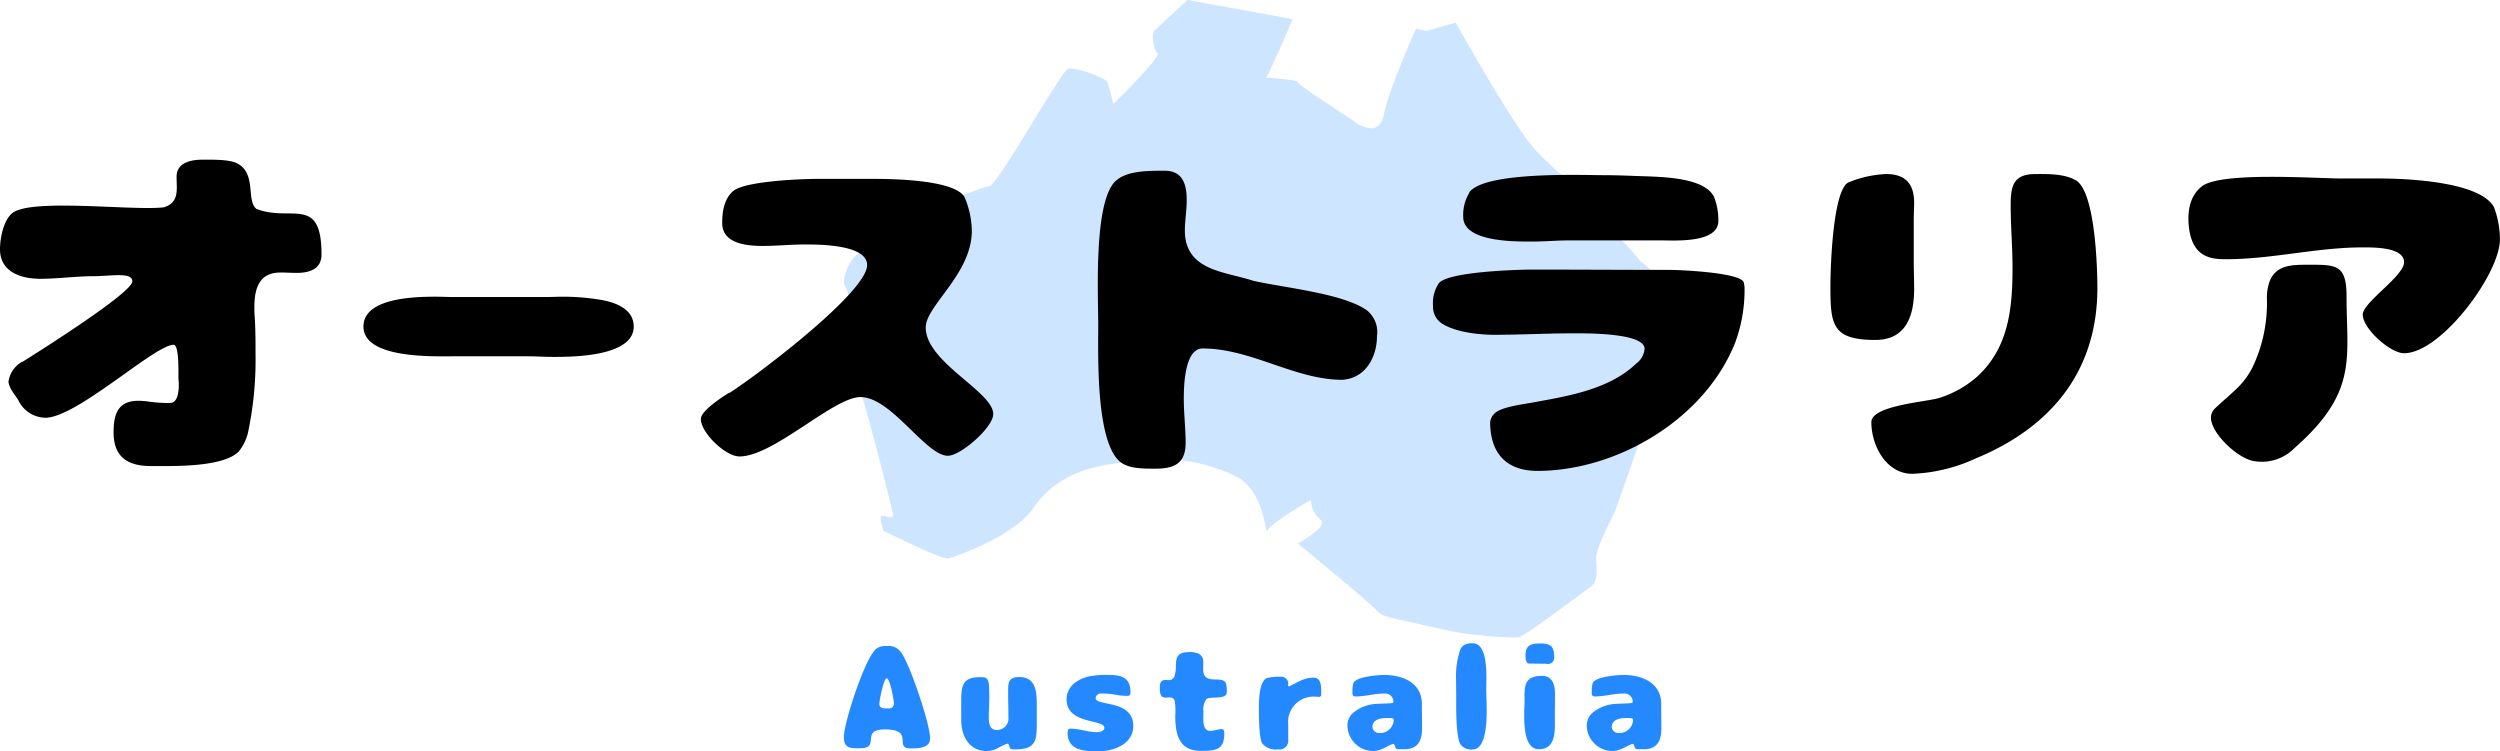 <svg id="h2_oceania.svg" xmlns="http://www.w3.org/2000/svg" width="325.5" height="97.82" viewBox="0 0 325.5 97.82">
  <defs>
    <style>
      .cls-1, .cls-2 {
        fill: #2488ff;
      }

      .cls-1, .cls-2, .cls-3 {
        fill-rule: evenodd;
      }

      .cls-1 {
        opacity: 0.22;
      }
    </style>
  </defs>
  <path id="シェイプ_963" data-name="シェイプ 963" class="cls-1" d="M4025.61,5397.83s-3.8,3.51-4.28,3.99-0.1,2.49.38,2.97-5.76,6.6-5.76,6.6-0.53-2.23-.79-2.86c-0.25-.58-3.68-1.78-4.85-1.78a0.824,0.824,0,0,0-.24.02c-0.82.23-9.29,15.32-10.26,15.32s-12.42,4.67-13.99,6.69-2.01,1.34-3.12,2.09-2.23,3.43-1.63,4.31,0.87,4.42.95,5.02-2.68.83-2.68,0.83a5.1,5.1,0,0,0-.26,2.26c0.23,0.82,3.58,4.81,3.99,5.66s4.16,15.16,4.2,15.94a0.251,0.251,0,0,1-.29.3,2.4,2.4,0,0,1-.54-0.1,2.348,2.348,0,0,0-.52-0.1,0.222,0.222,0,0,0-.26.17,4.741,4.741,0,0,0,.42,1.81s7.17,3.59,8.33,3.59c0.04,0,.07-0.01.09-0.01,0.82-.23,8.47-2.82,11.05-6.57,4.2-6.08,11.04-5.72,15.81-6.37,0.23-.01.45-0.01,0.67-0.01a22.666,22.666,0,0,1,9.97,2.3c3.44,1.75,3.78,7.2,3.96,7.2,0.02,0,.03-0.03.04-0.1,0.18-.93,5.68-4.06,5.68-4.06a3.466,3.466,0,0,0,1.24,2.56c1.2,0.82-2.94,3.1-2.94,3.1s9.86,8.1,10.31,8.77,2.51,1.07,2.51,1.07,6.5,1.45,7.99,1.75a60.391,60.391,0,0,0,7.25.65,4.488,4.488,0,0,0,.79-0.05c0.82-.23,9.01-6.36,9.01-6.36,1.53-.86.92-2.71,0.99-4.05s1.93-4.84,2.26-5.55,7.29-20.2,7.47-23.06c0.44-7.25-3.89-9.84-3.89-9.84a48.807,48.807,0,0,0-4.16-4.47c-0.86-.56-1.47-2.41-1.92-3.08s-4.68-3.81-7.57-6.88-10.49-16.72-10.49-16.72l-3.64,1.05a4.044,4.044,0,0,1-1.5-.29h0c-0.05,0-3.57,8.01-4.19,11.13-0.28,1.45-.98,1.88-1.71,1.88a4.121,4.121,0,0,1-2.17-.9c-0.67-.51-7.2-4.66-7.31-5.07s-4.15-.62-4.15-0.62c0.56-.85,3.45-7.63,3.45-7.63l-13.7-2.5" transform="translate(-3871 -5397.84)"/>
  <path id="Australia" class="cls-2" d="M3983.02,5495.26c2.68,0-.06-2.45,3.19-2.45,3.95,0,1.08,2.47,3.34,2.47,0.93,0,2.55,0,2.55-1.31,0-1.86-2.68-9.84-3.84-11.27a1.923,1.923,0,0,0-1.78-.74,1.989,1.989,0,0,0-1.33.31c-1.45.96-4.28,9.67-4.28,11.53C3980.87,5495.34,3981.8,5495.26,3983.02,5495.26Zm3.3-5.19c-0.43,0-.83-0.09-0.83-0.6,0-.42.57-3.31,0.95-3.31,0.45,0,.95,2.85.95,3.29a0.607,0.607,0,0,1-.67.62h-0.4Zm19.67-.22c0-1.73,0-3.86-2.28-3.86-1.43,0-1.45.74-1.45,1.92,0,1.21.04,2.43,0.04,3.65a1.507,1.507,0,0,1-1.5,1.33c-0.97,0-1.06-.9-1.06-1.66,0-.91.07-1.82,0.07-2.73,0-.4-0.02-0.8-0.03-1.2-0.02-.46-0.08-1.22-0.67-1.27-0.21-.02-0.44-0.02-0.65-0.02-2.35,0-2.31,1.52-2.31,3.4v2.16c0,2.06,1,4.05,3.3,4.05,1.29,0,1.73-.7,2.8-0.97,0.39,0.55-.04.76,0.89,0.76,2.81,0,2.85-1.19,2.85-3.61v-1.95Zm12.56,2.52c0-3.51-4.9-2.52-4.9-3.64a0.67,0.67,0,0,1,.76-0.59,9.254,9.254,0,0,1,1.82.15,7.858,7.858,0,0,0,1.46.15c0.42,0,.5-0.09.5-0.51,0-1.92-1.24-2.21-2.87-2.21a11.743,11.743,0,0,0-2.45.17c-1.52.33-3,1.28-3,3.01,0,3.3,4.92,2.54,4.92,3.7,0,0.46-.63.57-0.97,0.57-1.16,0-2.28-.46-3.44-0.46-0.32,0-.38.27-0.38,0.54,0,2.33,2.22,2.41,4.01,2.41C4016,5495.66,4018.55,5494.73,4018.55,5492.37Zm3.46-4.86c0,2.07,1.5.51,1.93,1.54a8.09,8.09,0,0,1,.08,1.95c0,2.38.44,4.6,3.31,4.6,1.78,0,3.07-.04,3.07-2.2,0-.21,0-0.63-0.28-0.63-0.53,0-1.03.23-1.56,0.23-0.8,0-.89-0.95-0.89-1.56,0-.32.02-0.63,0.02-0.93a2.265,2.265,0,0,1,.4-1.67c0.57-.36,2.64.13,2.64-0.87,0-1.32-.08-1.66-1.49-1.66-0.96,0-1.59-.23-1.59-1.33,0-.3.02-0.61,0.02-0.91,0-1.1-.86-1.33-1.77-1.33-1.35,0-1.8.4-1.8,1.77a3.942,3.942,0,0,1-.16,1.29,0.75,0.75,0,0,1-.76.59c-0.13,0-.24-0.02-0.38-0.02C4022.04,5486.37,4022.01,5486.88,4022.01,5487.51Zm16.72,5.13c0-.34-0.02-0.69-0.02-1.03a3.326,3.326,0,0,1,3.49-3.07c0.17,0,.32.03,0.5,0.03a0.27,0.27,0,0,0,.32-0.26c0-.74.13-2.24-0.97-2.24-1.33,0-2.09.62-3.23,1.15l-0.13-.11a1.97,1.97,0,0,0,.04-0.34,0.924,0.924,0,0,0-1.07-.82,6.663,6.663,0,0,0-1.61.15c-1.14.29-1.14,3.06-1.14,3.99,0,0.97,0,3.78.43,4.54a2.264,2.264,0,0,0,2.06.78,1.13,1.13,0,0,0,1.33-1.12v-1.65Zm13.69-3.5a0.208,0.208,0,0,1-.11.23c-0.19.06-1.67,0.08-2.01,0.11a5.139,5.139,0,0,0-3.27,1.3,2.244,2.244,0,0,0-.59,1.65,3.359,3.359,0,0,0,3.38,3.19c1.08,0,2.19-.93,2.66-0.93a1.247,1.247,0,0,1,.21.53,0.628,0.628,0,0,0,.55.17h0.61c1.77,0,2.3-1.12,2.3-2.71,0-1.07-.02-2.11-0.02-3.18,0-2.75-2.49-3.78-4.88-3.78-0.8,0-3.75.21-4.05,1.09a3.3,3.3,0,0,0-.11.95c0,0.34-.08.76,0.39,0.76,1.28,0,2.47-.38,3.75-0.38A1.065,1.065,0,0,1,4052.42,5489.14Zm-2.73,3.38c0-1,1.04-1.19,1.86-1.19a3.461,3.461,0,0,1,.8.04,0.332,0.332,0,0,1,.11.3,1.78,1.78,0,0,1-1.86,1.61A0.869,0.869,0,0,1,4049.69,5492.52Zm13.09-10.92a2.1,2.1,0,0,0-1.08.19,1.3,1.3,0,0,0-.54.55,10.6,10.6,0,0,0-.58,3.93c0,0.69.02,1.39,0.02,2.08,0,1.32-.08,5.37.55,6.4a1.712,1.712,0,0,0,1.63.66c1.79,0,1.79-4.04,1.79-5.24,0-.93-0.06-1.84-0.06-2.77,0-.4.02-0.8,0.02-1.2C4064.53,5485.02,4064.53,5481.6,4062.78,5481.6Zm6.84,1.58c0,0.36.02,1.06,0.51,1.06,0.72,0,1.47.02,2.19,0.02a0.835,0.835,0,0,0,1.04-.66c0-1.39-.24-1.98-1.75-1.98C4070.42,5481.62,4069.62,5481.77,4069.62,5483.18Zm2.17,2.66c-2.45,0-2.3,1.44-2.3,3.38,0,0.55-.04,1.08-0.04,1.63,0,1.31,0,4.54,1.9,4.54,2.35,0,2.09-2.62,2.09-4.25,0-.99.02-2,0.02-2.98C4073.46,5487.02,4073.13,5485.84,4071.79,5485.84Zm11.79,3.3a0.208,0.208,0,0,1-.11.23c-0.19.06-1.67,0.08-2.01,0.11a5.139,5.139,0,0,0-3.27,1.3,2.244,2.244,0,0,0-.59,1.65,3.359,3.359,0,0,0,3.38,3.19c1.08,0,2.19-.93,2.66-0.93a1.247,1.247,0,0,1,.21.53,0.628,0.628,0,0,0,.55.17h0.61c1.77,0,2.3-1.12,2.3-2.71,0-1.07-.02-2.11-0.02-3.18,0-2.75-2.49-3.78-4.88-3.78-0.8,0-3.75.21-4.05,1.09a3.3,3.3,0,0,0-.11.95c0,0.34-.08.76,0.39,0.76,1.28,0,2.47-.38,3.75-0.38A1.065,1.065,0,0,1,4083.58,5489.14Zm-2.73,3.38c0-1,1.04-1.19,1.86-1.19a3.461,3.461,0,0,1,.8.04,0.332,0.332,0,0,1,.11.3,1.78,1.78,0,0,1-1.86,1.61A0.869,0.869,0,0,1,4080.85,5492.52Z" transform="translate(-3871 -5397.84)"/>
  <path id="オーストラリア" class="cls-3" d="M3904.36,5425.01c-1.34-1.1.1-4.7-2.59-5.95-1.01-.48-3.26-0.43-4.42-0.43-1.48,0-3.36.38-3.36,2.21,0,1.63.39,3.36-1.63,3.98h0.05c-3.84.53-17.57-1.25-19.87,0.82-1.11.96-1.54,3.26-1.54,4.65,0,3.08,2.93,3.85,5.23,3.85,2.21,0,4.76-.34,6.96-0.34s5.04-.58,5.04.67c0,1.49-12.43,9.31-14.35,10.51v-0.04a3.537,3.537,0,0,0-1.78,2.64,3.064,3.064,0,0,0,.44,1.1c0.24,0.43.62,0.86,0.86,1.3a3.98,3.98,0,0,0,3.5,2.25c4.09,0,14.26-9.5,16.71-9.5,0.72,0,.62,3.65.62,4.27,0,0.29.05,0.62,0.05,0.91,0,0.77-.09,2.4-1.15,2.4a19.224,19.224,0,0,1-2.83-.19,10.526,10.526,0,0,0-1.25-.1c-2.74,0-3.26,1.78-3.26,4.13,0,3.17,1.82,4.37,4.84,4.37,2.88,0,9.36.19,11.43-1.87a6.128,6.128,0,0,0,1.3-2.83,45.761,45.761,0,0,0,.91-9.89c0-1.59,0-3.17-.1-4.75a12.275,12.275,0,0,1-.05-1.35c0-2.45.63-4.51,3.41-4.51,0.72,0,1.39.05,2.11,0.05,1.64,0,3.22-.48,3.22-2.4,0-7.83-4.03-4.13-8.54-5.96h0.04Zm25.52,11.5c-0.72,0-1.44-.04-2.16-0.04-2.6,0-9.4.12-9.4,3.88,0,4.2,9,3.88,11.72,3.88h9.56c1.16,0,2.36.08,3.52,0.08,2.64,0,10.39-.08,10.39-3.96,0-2.4-2.64-3.24-4.6-3.52a29.576,29.576,0,0,0-4.59-.36c-0.72,0-1.48.04-2.2,0.04h-12.24Zm47.63-15.38c-2.16,0-9.5.28-11.04,1.58-1.2,1.01-1.44,2.69-1.44,4.18,0,2.68,3.22,2.97,5.24,2.97,1.87,0,3.69-.19,5.56-0.19,1.83,0,8.07,0,8.07,2.69,0,3.55-14.59,14.54-17.96,16.66v-0.05c-0.86.53-3.69,2.35-3.69,3.41,0,1.82,3.21,4.89,5.04,4.89,4.42,0,12.24-7.73,15.74-7.73,4.04,0,8.5,7.64,11.38,7.64,1.68,0,5.91-3.7,5.91-5.43,0-2.93-8.79-6.72-8.79-11.28,0-2.83,6-6.96,6-12.58a11.5,11.5,0,0,0-.96-4.41c-1.34-2.26-9.5-2.35-11.95-2.35h-7.11Zm47.76,6.72c0-1.3.24-2.6,0.24-3.94,0-2.02-.48-3.84-2.88-3.84-2.25,0-4.94,0-6.38,1.34-2.88,2.69-2.26,14.79-2.26,18.77s-0.33,15.22,2.88,17.81c1.11,0.87,2.88.87,4.61,0.87,2.45,0,3.89-.72,3.89-3.36,0-1.92-.24-3.8-0.24-5.72,0-1.44.05-6.57,2.45-6.57,6.33,0,12,4.08,18.19,4.08,3.03-.19,4.51-2.98,4.51-5.67a3.625,3.625,0,0,0-1.29-3.36c-3.07-2.2-10.56-2.92-14.74-3.84C4030.51,5433.18,4025.27,5433.13,4025.27,5427.85Zm37.06-4.95a5.558,5.558,0,0,0-.82,3.17c0,3.31,6.77,3.22,8.98,3.22,1.63,0,3.22-.15,4.85-0.15h11.9c1.83,0,7.49.39,7.49-2.54a8.1,8.1,0,0,0-.53-3.03c-1.1-2.59-6.62-2.68-9.02-2.78-1.73-.05-3.46-0.14-5.19-0.14-2.92,0-15.69-.53-17.71,2.25h0.05Zm-4.75,14.79a2.574,2.574,0,0,0,1.29,2.35c1.73,1.06,4.71,1.39,6.72,1.39,3.41,0,6.82-.19,10.23-0.19,1.53,0,9.31-.1,9.31,2.02a2.694,2.694,0,0,1-1.1,1.92c-3.6,3.45-9.12,4.27-13.83,5.13-1.15.19-3.5,0.53-4.41,1.2a1.841,1.841,0,0,0-.77,1.3c0,3.98,2.06,6.34,6.14,6.34,10.47,0,21.89-6.82,25.78-16.76a19.692,19.692,0,0,0,1.2-7.05,3.566,3.566,0,0,0-.1-0.72c-0.38-1.3-8.3-1.64-9.69-1.64-5.91,0-11.86-.04-17.81-0.04-2.07,0-11,.28-12.2,1.77A4.659,4.659,0,0,0,4057.58,5437.69Zm75.21-13.11c0,2.69.24,5.43,0.24,8.12,0,5.37-.52,10.6-4.8,14.35a13.708,13.708,0,0,1-4.7,2.59c-1.58.53-8.88,0.96-8.88,3.17,0,3.02,1.92,6.72,5.33,6.72a21.638,21.638,0,0,0,8.3-2.02c9.75-4.03,15.8-11.33,15.8-22.17,0-2.74-.29-12.73-2.88-14.07-1.54-.82-3.51-0.77-5.19-0.77C4133.08,5420.5,4132.79,5422.13,4132.79,5424.58Zm-12.62,1.87c0-.76.05-1.48,0.05-2.2,0-2.5-1.15-3.75-3.65-3.75a14.491,14.491,0,0,0-4.95,1.11c-2.01,1.2-2.3,11.13-2.3,13.53,0,5,.24,6.96,5.86,6.96,4.03,0,5.04-3.21,5.04-6.62,0-1.25-.05-2.45-0.05-3.7v-5.33Zm40.65,5.14c6.01,0,11.81-1.54,17.81-1.54,1.4,0,5.38-.04,5.38,1.92,0,1.83-5.38,5.24-5.38,6.82,0,1.83,3.56,5.04,5.38,5.04,4.8,0,12.48-10.32,12.48-14.83a12.154,12.154,0,0,0-.77-4.18c-1.82-3.36-11.47-3.74-14.88-3.74h-4.89c-3.41,0-15.75-.91-18.25,1.01-1.29,1-1.96,2.68-1.72,5.18C4156.41,5431.4,4158.9,5431.59,4160.82,5431.59Zm10.66,0.72c-1.97,0-4.08,0-4.94,2.07a6.22,6.22,0,0,0-.39,2.3,19.4,19.4,0,0,1-1.87,8.98,10.234,10.234,0,0,1-1.77,2.49c-1.01,1.01-2.07,1.87-3.08,2.83a1.71,1.71,0,0,0-.57,1.2c0,2.12,3.6,5.48,5.76,5.72a5.972,5.972,0,0,0,5.13-1.73c8.31-7.3,6.77-11.71,6.77-19.78C4176.52,5432.21,4175.08,5432.31,4171.48,5432.31Z" transform="translate(-3871 -5397.84)"/>
</svg>
